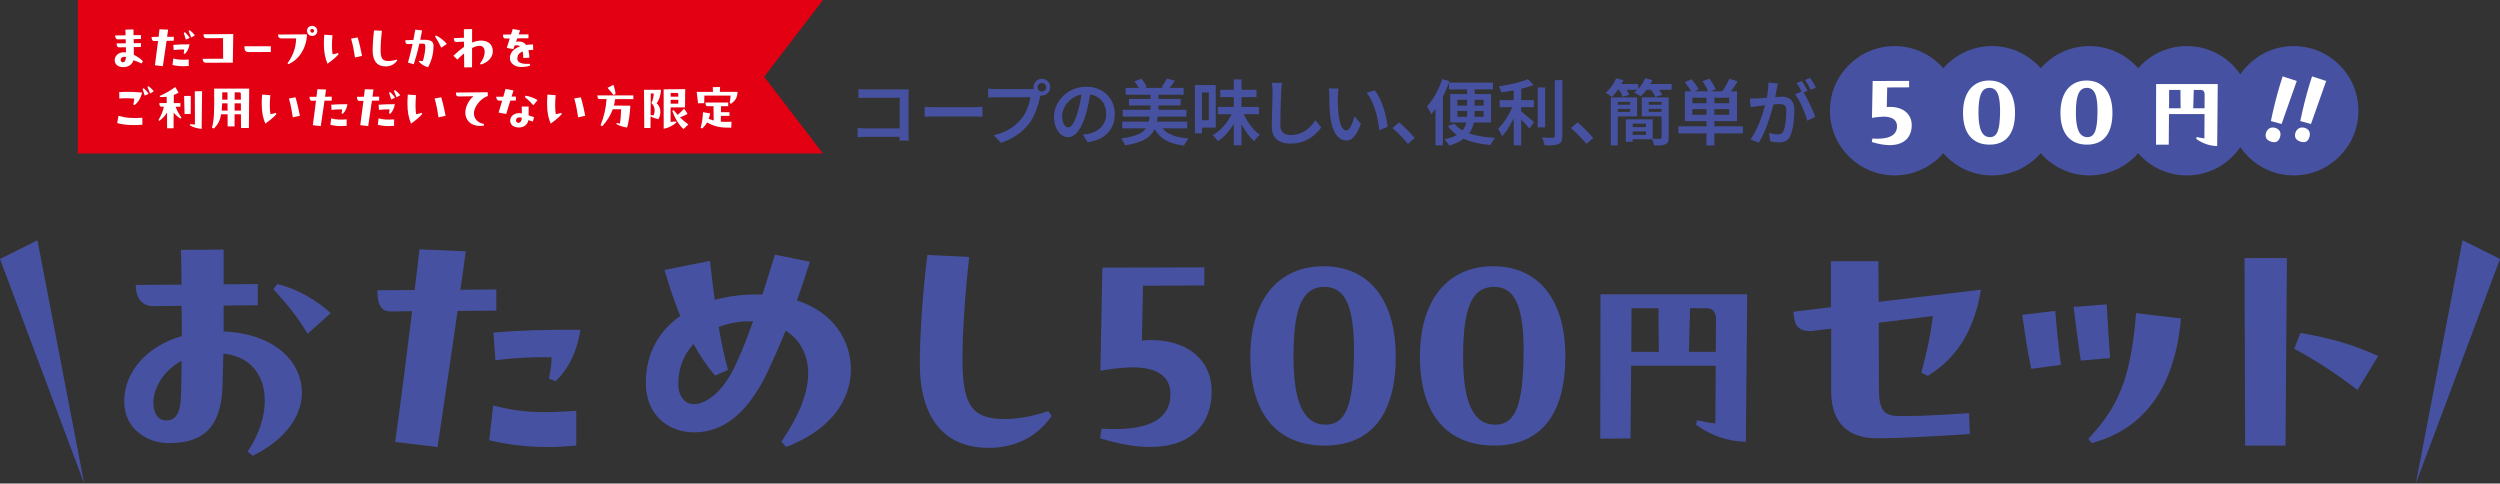 <?xml version="1.0" encoding="UTF-8"?><svg id="_レイヤー_2" xmlns="http://www.w3.org/2000/svg" viewBox="0 0 968.47 187.32"><rect x="0" y="0" width="968.47" height="187.32" fill="#333333" stroke="none"/><defs><style>.cls-1{fill:#e30012;}.cls-1,.cls-2,.cls-3{stroke-width:0px;}.cls-2{fill:#4652a1;}.cls-3{fill:#fff;}</style></defs><g id="_レイヤー_1-2"><path class="cls-2" d="M86.65,128.42c19.25.77,30.3,11.27,30.3,23.85,0,8.64-6.13,17.94-19.04,24.29l-1.97-1.64c10.83-15.97,8.86-36-9.41-37.96l-.33,12.69c-.66,18.6-10.17,21.99-21.01,21.99-7.44,0-17.07-4.92-17.07-16.19s8.64-21.33,22.32-25.27c0-3.94,0-7.88-.11-11.71l-11.05.11c-4.05,0-6.67-2.84-6.67-8.21l17.72-.11c0-2.84-.11-9.96-.22-13.46l16.52-.11v13.46l13.24-.11v8.21l-13.24.11v10.07ZM70.13,153.14c.11-3.72.22-8.31.22-13.35-7.66,4.05-10.94,11.27-10.94,16.19,0,3.72,1.64,6.89,4.92,6.89,3.83,0,5.58-2.84,5.8-9.74ZM107.43,110.04c7.88,1.86,15.65,6.56,20.68,11.27l-8.97,7.99c-3.94-6.78-8.21-11.71-13.24-17.29l1.53-1.97Z"/><path class="cls-2" d="M192.26,112.12v8.21l-14.99.11c-2.74,18.82-5.47,37.53-7.77,52.73l-16.41-1.97c2.08-14.88,4.38-32.71,6.56-50.65l-7.99.11c-4.81.11-5.47-3.94-5.47-8.21l14.44-.11c.66-5.25,1.31-10.61,1.86-15.75l17.94.77c-.66,4.92-1.31,9.85-2.08,14.88l13.89-.11ZM191.06,157.08c11.05,2.95,19.04,2.95,32.17,2.08v13.46c-3.94.33-7.66.55-11.05.55-8.42,0-15.65-.98-22.65-2.63l1.53-13.46ZM191.16,128.85c9.52-.88,21.22-1.2,33.7-1.09-1.53,9.3-5.03,15.54-9.63,19.91l-2.63-.98c.66-2.84,1.09-5.47,1.09-8.32-6.56-.11-14.88.22-21.77,1.2l-.77-10.72Z"/><path class="cls-2" d="M329.61,143.19c0,12.14-8.21,23.52-25.05,29.98l-1.86-2.08c7.11-10.5,10.39-19.15,10.39-26.48s-3.39-13.24-8.75-16.52c-2.3,5.69-4.59,10.83-6.78,15.54-7.66,16.19-17.07,23.85-28.66,23.85-10.17,0-18.71-6.89-18.71-19.04s5.47-20.46,13.35-26.04c-2.19-5.25-4.16-11.16-6.13-17.83l17.61-3.5c.66,5.8,1.31,10.94,1.86,15.1,5.14-1.42,10.61-2.08,15.86-2.08h2.63c1.53-4.7,3.17-9.96,4.81-15.43l13.57,2.74c-1.64,5.25-3.39,10.28-5.03,14.99,14.11,4.59,20.9,15.43,20.9,26.8ZM291.76,124.48h-1.86c-3.83,0-7.77.77-11.49,2.19.98,5.8,2.08,10.94,3.61,16.63l-5.03,2.19c-3.17-3.72-5.91-7.77-8.32-12.25-3.61,3.94-5.91,9.08-5.91,15.43,0,4.81,2.52,7.99,6.13,7.88,4.92-.11,11.16-4.81,15.86-14.77,2.3-4.81,4.59-10.61,7-17.29Z"/><path class="cls-2" d="M375.47,99.53c-1.75,15.32-2.63,30.09-2.63,39.06,0,17.18,2.84,23.74,16.19,23.74,4.81,0,10.07-.77,17.07-3.06l1.31,1.86c-5.69,8.21-14.22,12.36-24.4,12.36-17.5,0-26.69-11.82-26.69-32.82,0-10.39,1.2-28.77,2.95-41.9l16.19.77Z"/><path class="cls-2" d="M442.8,110.69l-.44,21.22c15.32-1.42,27.02,6.02,27.02,19.69,0,12.69-7.88,21.55-23.85,21.55-5.47,0-12.14-1.09-19.37-3.39l.55-3.72c16.19,1.09,26.7-2.52,26.7-13.35,0-7.77-6.46-10.39-14.66-10.39-3.28,0-8.21.55-12.47,1.31l.77-39.93,39.5-.11v7l-23.74.11Z"/><path class="cls-2" d="M512.69,103.14c17.5,0,28.01,12.8,28.01,35.01s-9.41,34.46-27.57,34.46-28.77-12.04-28.77-34.46,11.16-35.01,28.34-35.01ZM512.58,111.13c-8.32.33-11.49,8.64-11.49,27.02,0,17.18,3.61,26.48,12.69,26.37,7.99-.22,10.39-8.53,10.72-26.26.33-18.6-2.84-27.46-11.92-27.13Z"/><path class="cls-2" d="M578.39,103.14c17.5,0,28.01,12.8,28.01,35.01s-9.41,34.46-27.57,34.46-28.77-12.04-28.77-34.46,11.16-35.01,28.34-35.01ZM578.28,111.13c-8.31.33-11.49,8.64-11.49,27.02,0,17.18,3.61,26.48,12.69,26.37,7.99-.22,10.39-8.53,10.72-26.26.33-18.6-2.84-27.46-11.93-27.13Z"/><path class="cls-2" d="M676.85,114.03l-.54,57.13c-6.97-.23-13.1-2.22-19.3-6.59l.38-1.76c3.06.69,5.36,1.07,7.12,1.22l.15-22.36h-32.78l-.23,28.18-11.72.08.08-55.91h56.83ZM642.46,119.39h-10.42l-.08,16.93h10.65l-.15-16.93ZM654.71,119.39l-.46,16.93h10.42l.08-12.64c0-2.45-1-4.29-3.68-4.29h-6.36Z"/><path class="cls-2" d="M762.77,160.03l.33,8.1c-15.54.98-26.37,1.64-36.21,1.64s-17.5-4.92-17.5-18.05v-24.4l-7.44.88c-6.46.44-6.89-3.61-7.22-7.44l14.55-1.75v-17.83h18.38l.11,15.75,39.61-4.7c-2.74,17.29-10.72,27.35-20.57,33.37l-2.52-1.2c1.97-7.55,3.5-13.68,4.49-21.99l-21.01,2.62.11,26.04c0,7.77,2.19,9.96,7.11,10.07,6.45.11,11.05,0,27.79-1.09Z"/><path class="cls-2" d="M796.2,120.43c.55,7.55,1.42,15.21,2.19,20.9l-11.49,1.53c-1.53-7-2.3-12.36-3.5-20.9l12.8-1.53ZM816.11,117.91c.44,8.21.77,13.13,1.31,20.79l-11.38.99c-.98-6.56-1.86-13.68-2.74-20.79l12.8-.99ZM844.88,123.38c-2.41,27.57-14.99,43.11-34.57,48.25l-1.31-1.64c11.16-11.92,16.41-22.54,18.49-48.69l17.4,2.08Z"/><path class="cls-2" d="M869.73,172.62l-.22-72.65h16.41l-.55,72.65h-15.64ZM913.27,151.06c-8.21-6.24-14.22-10.28-24.51-15.97l2.41-6.13c12.25,2.19,19.91,4.38,30.09,8.97l-7.99,13.13Z"/><polygon class="cls-2" points="32.62 187.32 14.5 93.07 0 100.32 32.62 187.32"/><polygon class="cls-2" points="935.85 187.32 953.97 93.07 968.47 100.32 935.85 187.32"/><polygon class="cls-1" points="318.79 59.46 30.15 59.46 30.15 0 318.79 0 296.03 29.73 318.79 59.46"/><path class="cls-3" d="M54.84,24.58c-.98-.45-1.96-.88-3.17-1.25-.43,1.64-1.86,2.68-3.95,2.68s-3.29-1.17-3.29-2.66c0-1.68,1.53-3.48,4.38-3.05,0-.61-.02-1.31-.04-2l-2.5.04c-.84.02-1.12-.65-1.12-1.51l3.58-.06-.04-1.57-2.92.06c-.8.02-1.19-.65-1.19-1.51l4.07-.06c-.04-.8-.06-1.49-.08-2.21l3.13-.08c.02.67.04,1.63.04,2.23l2.86-.04.02,1.51-2.84.06.02,1.57,2.82-.04-.02,1.51-2.78.04c.02,1.06.02,2.06.02,2.96,1.82.98,2.8,1.72,3.54,2.51l-.53.86ZM47.64,24.15c.51,0,1.08-.53,1.17-2.08-.25-.06-.45-.08-.65-.08-.92,0-1.41.53-1.41,1.25,0,.51.43.92.9.92Z"/><path class="cls-3" d="M67.33,14.25v1.51l-2.8.06c-.51,3.52-1.02,7.01-1.45,9.83l-3.07-.37c.37-2.74.82-6.09,1.23-9.41l-1.49.02c-.9.02-1.02-.8-1.02-1.59l2.7-.02c.12-.98.25-1.98.35-2.94l3.35.14c-.12.92-.25,1.84-.39,2.78l2.6-.02ZM67.11,22.66c2.06.55,3.56.55,6.01.39v2.51c-.74.06-1.43.1-2.06.1-1.58,0-2.92-.18-4.23-.49l.29-2.51ZM67.13,17.38c1.78-.16,3.97-.22,6.3-.2-.29,1.74-.94,2.9-1.8,3.72l-.49-.18c.12-.53.21-1.02.21-1.55-1.23-.02-2.78.04-4.07.22l-.14-2ZM71.63,12.47c.72.65,1.43,1.45,1.88,2.21l-1.51.65c-.27-.86-.53-1.72-.82-2.6l.45-.27ZM73.49,11.7c.78.59,1.49,1.27,2.02,1.98l-1.43.84c-.35-.86-.76-1.86-1.04-2.54l.45-.29Z"/><path class="cls-3" d="M90.37,13.19l-.18,11.08-10.33.04c-1.08,0-1.35-.78-1.35-1.53l7.93-.04-.04-7.97-6.34.04c-1.08,0-1.23-.8-1.23-1.53l11.53-.08Z"/><path class="cls-3" d="M94.7,17.91h10.22l-.02,2.23-8.28.04c-1.62,0-1.92-.61-1.92-1.98v-.29Z"/><path class="cls-3" d="M109.24,14.89c-1.23,0-1.53-.59-1.53-1.43v-.08l11.21-.08c-.18,5.3-3.05,9.81-7.22,11.57l-.33-.39c1.9-2.58,3.27-5.62,3.35-9.61l-5.48.02ZM122.92,12.02c0,1.17-.94,1.92-2,1.92s-1.98-.86-1.98-1.98.76-1.94,2-1.94,1.98,1,1.98,2ZM121.65,12c0-.45-.33-.98-1.08-.7-.45.16-.43.82-.18,1.08.22.29.65.39,1,.18.16-.08.27-.33.27-.57Z"/><path class="cls-3" d="M130.92,20.53l.27.43c-1.15,1.37-2.56,2.45-4.33,3.74-.92-2.23-1.39-4.48-1.39-7.79,0-1.04.04-2.19.14-3.46l3.19.22c-.29,3.11-.25,5.6.04,7.36.63-.08,1.25-.22,2.09-.51ZM138.55,14.5c.78,2.58,1.29,5.07,1.7,7.16l-2.74.61c-.35-2.33-.76-4.76-1.51-7.32l2.56-.45Z"/><path class="cls-3" d="M147.93,11.9c-.33,2.86-.49,5.62-.49,7.3,0,3.21.53,4.44,3.03,4.44.9,0,1.88-.14,3.19-.57l.25.35c-1.06,1.53-2.66,2.31-4.56,2.31-3.27,0-4.99-2.21-4.99-6.13,0-1.94.22-5.38.55-7.83l3.03.14Z"/><path class="cls-3" d="M167.95,17.79c0,2.43-.57,5.48-2.11,8.24-1.21-.27-2.68-1.06-3.64-2.21l.14-.25c.47.04.98.08,1.45.1.55-1.66.96-3.84.96-5.4,0-.92-.12-1.33-.65-1.35-.59-.02-1.1-.02-1.62-.02-.63,2.82-1.37,5.52-2.19,7.99l-2.25-.63c.65-2.33,1.25-4.74,1.8-7.26-.51.02-1,.04-1.57.08-1.06.06-1.25-.45-1.25-1.33v-.16l3.13-.12c.25-1.29.49-2.62.72-3.99l2.64.31c-.22,1.23-.45,2.43-.7,3.62.72-.02,1.37-.02,1.88,0,2.6.06,3.25.96,3.25,2.37ZM168.93,13.76c1.27.53,3.15,1.98,4.17,3.27l-2.17,1.45c-.55-1.25-1.59-3.15-2.41-4.4l.41-.33Z"/><path class="cls-3" d="M190.91,19.92c0,2.07-1.68,4.25-4.64,5.09l-.31-.49c1.19-1.33,1.8-2.99,1.8-4.42,0-1.33-.63-2.35-1.96-2.35-.9,0-1.9.33-2.92.86l-.02,7.46-3.03.04-.06-5.42c-.92.76-1.8,1.57-2.62,2.39l-1.49-1.49c1.25-1.21,2.64-2.39,4.09-3.39l-.02-2.07-2.68.14c-1.04.06-1.21-.37-1.23-1.49l3.91-.16-.04-3.29,3.19-.08v5.23c1.17-.47,2.33-.76,3.46-.76,2.6,0,4.58,1.35,4.58,4.19Z"/><path class="cls-3" d="M205.26,24.72l.1.7c-1.02.39-2.43.53-3.52.53-2.25,0-4.5-1.37-4.31-3.72.14-1.78,1.37-3.37,3.95-4.27-.49-.39-1.19-.53-2.11-.33l-.51,1.43-2.54-.51,1.15-3.66-1.57.02c-.96.02-1.04-.67-1.04-1.53l3.11-.02.67-2.13,2.86.53-.57,1.58,3.8-.02-.02,1.49-4.33.04-.47,1.33c.37-.08.74-.12,1.06-.12,1.27,0,2.19.47,2.84,1.35.82-.12,1.7-.18,2.68-.2l.08,2.08c-.7.02-1.31.08-1.86.14.2.84.33,1.82.37,2.94l-2.37.08c0-.96-.06-1.8-.21-2.52-1.37.51-1.98,1.35-2.08,2.52-.14,1.59,1.19,2.49,4.85,2.27Z"/><path class="cls-3" d="M45.9,44.85c2.62.78,5.03,1.06,9.24.76l.02,2.7c-1.19.1-2.33.14-3.37.14-2.72,0-4.91-.31-6.38-.78l.49-2.82ZM46.23,38.18l-.04-2.5c2.99-.18,5.77-.1,8.87.18-.53,2.15-1.68,4.03-3.03,4.87l-.39-.23c.12-.55.27-1.25.39-2.31-1.96-.16-3.66-.2-5.81-.02ZM56.06,37.04c-.27-.86-.53-1.72-.82-2.6l.45-.27c.72.65,1.43,1.45,1.88,2.21l-1.51.65ZM58.15,36.22c-.35-.86-.76-1.86-1.04-2.54l.45-.29c.78.59,1.49,1.27,2.02,1.98l-1.43.84Z"/><path class="cls-3" d="M69.88,39.92v1.43h-1.84c.61,1.7,1.31,2.84,2.27,4.25l-.31.35c-1.06-.57-1.98-1.39-2.72-2.33l-.04,6.07h-2.51l-.02-6.11c-.7,1.21-1.59,2.19-2.99,3.25l-.33-.33c1.06-1.9,1.62-3.07,2.11-5.15h-.92c-.57,0-.86-.43-.86-1.43h2.88l-.04-2.43c-.92.1-1.64.12-2.6.1l-.06-.43c2.51-1.15,4.13-2.09,6.01-3.46l1.27,2.19c-.63.35-1.27.65-1.84.88l-.02,3.15h2.56ZM71.31,37.18l2.6-.02-.04,6.97-2.37.02-.18-6.97ZM75.46,35.36l2.82-.04-.16,14.6c-1.37-.08-3.19-.53-4.6-1.37l.1-.43c.57.06,1.53.08,1.9.06l-.06-12.82Z"/><path class="cls-3" d="M96.54,34.34l-.12,15.25h-3.05l-.04-5.32h-2.45l-.02,4.7h-2.68l-.02-4.7h-2.49c-.41,2.33-1.23,3.91-2.78,5.52l-.78-.35c.8-2.82.98-6.3.84-15.11h13.6ZM88.16,42.84l-.02-2.8h-2.08c-.04,1.04-.1,1.96-.18,2.8h2.29ZM88.14,38.61l-.02-2.84h-2.02c0,1.02,0,1.96-.02,2.84h2.07ZM90.9,40.04l-.02,2.8h2.45l-.02-2.8h-2.41ZM93.31,38.61l-.02-2.21c0-.43-.08-.63-.63-.63h-1.74l-.02,2.84h2.41Z"/><path class="cls-3" d="M106.84,43.72l.27.43c-1.15,1.37-2.56,2.45-4.33,3.74-.92-2.23-1.39-4.48-1.39-7.79,0-1.04.04-2.19.14-3.46l3.19.23c-.29,3.11-.25,5.6.04,7.36.63-.08,1.25-.22,2.09-.51ZM114.47,37.69c.78,2.58,1.29,5.07,1.7,7.16l-2.74.61c-.35-2.33-.76-4.76-1.51-7.32l2.56-.45Z"/><path class="cls-3" d="M128.51,37.45v1.53l-2.8.02c-.51,3.52-1.02,7.01-1.45,9.86l-3.07-.37c.39-2.78.82-6.11,1.23-9.47l-1.49.02c-.9.02-1.02-.74-1.02-1.53l2.7-.02c.12-.98.25-1.98.35-2.94l3.35.14c-.12.92-.25,1.84-.39,2.78l2.6-.02ZM128.28,45.85c2.06.55,3.56.55,6.01.39v2.51c-.74.06-1.43.1-2.06.1-1.58,0-2.92-.18-4.23-.49l.29-2.51ZM128.3,40.57c1.78-.16,3.97-.22,6.3-.2-.29,1.74-.94,2.9-1.8,3.72l-.49-.18c.12-.53.21-1.02.21-1.55-1.23-.02-2.78.04-4.07.22l-.14-2Z"/><path class="cls-3" d="M146.88,37.45v1.51l-2.8.06c-.51,3.52-1.02,7.01-1.45,9.83l-3.07-.37c.37-2.74.82-6.09,1.23-9.41l-1.49.02c-.9.02-1.02-.8-1.02-1.59l2.7-.02c.12-.98.25-1.98.35-2.94l3.35.14c-.12.92-.25,1.84-.39,2.78l2.6-.02ZM146.65,45.85c2.07.55,3.56.55,6.01.39v2.51c-.74.06-1.43.1-2.07.1-1.57,0-2.92-.18-4.23-.49l.29-2.51ZM146.67,40.57c1.78-.16,3.97-.22,6.3-.2-.29,1.74-.94,2.9-1.8,3.72l-.49-.18c.12-.53.2-1.02.2-1.55-1.23-.02-2.78.04-4.07.22l-.14-2ZM151.17,35.67c.72.65,1.43,1.45,1.88,2.21l-1.51.65c-.27-.86-.53-1.72-.82-2.6l.45-.27ZM153.03,34.89c.78.59,1.49,1.27,2.02,1.98l-1.43.84c-.35-.86-.76-1.86-1.04-2.54l.45-.29Z"/><path class="cls-3" d="M163.29,43.72l.27.43c-1.14,1.37-2.56,2.45-4.33,3.74-.92-2.23-1.39-4.48-1.39-7.79,0-1.04.04-2.19.14-3.46l3.19.23c-.29,3.11-.25,5.6.04,7.36.63-.08,1.25-.22,2.09-.51ZM170.92,37.69c.78,2.58,1.29,5.07,1.7,7.16l-2.74.61c-.35-2.33-.76-4.76-1.51-7.32l2.56-.45Z"/><path class="cls-3" d="M187.42,48l.04.67c-.53.08-1.02.12-1.49.12-3.64,0-5.71-2.27-5.71-5.15,0-1.94.96-4.48,3.17-6.36l-5.64.1c-1,0-1.17-.49-1.17-1.53l12.31-.12.04,1.47c-3.25,1.08-5.38,4.66-5.38,6.6,0,2.19,1.45,3.8,3.82,4.19Z"/><path class="cls-3" d="M199.85,37.42v1.53l-2.15.02c-.59,1.96-1.21,3.97-1.59,5.19l-2.96-.55c.37-1.17.9-2.9,1.39-4.62l-1.12.02c-.76,0-1.19-.67-1.19-1.53l2.76-.02c.35-1.23.65-2.31.84-3.03l3.09.61c-.18.57-.45,1.43-.74,2.39l1.68-.02ZM204.79,41.27c0,1.12,0,2.29-.02,3.44l2.13.67-.47,1.7-1.74-.53c-.37,2.02-2.08,2.84-3.66,2.84-2.37,0-3.39-1.29-3.39-2.64,0-1.66,1.59-3.37,4.52-2.82,0-.88-.02-1.8-.04-2.66h2.68ZM200.87,47.59c.61,0,1.21-.53,1.29-1.96-.35-.12-.63-.16-.94-.16-.84,0-1.33.47-1.33,1.19,0,.53.45.94.98.94ZM206.63,40.78c-.92-1.02-2.13-2.25-3.33-3.19l.31-.51c1.62.22,3.48.94,4.62,1.7l-1.6,2Z"/><path class="cls-3" d="M217.38,43.72l.27.43c-1.14,1.37-2.56,2.45-4.33,3.74-.92-2.23-1.39-4.48-1.39-7.79,0-1.04.04-2.19.14-3.46l3.19.23c-.29,3.11-.25,5.6.04,7.36.63-.08,1.25-.22,2.09-.51ZM225.01,37.69c.78,2.58,1.29,5.07,1.7,7.16l-2.74.61c-.35-2.33-.76-4.76-1.51-7.32l2.56-.45Z"/><path class="cls-3" d="M245.35,36.97v1.43h-7.05c-.1.88-.29,1.72-.49,2.49l6.38.06c-.14,3.17-.7,6.69-1.25,8.44-1.49-.1-3.27-.8-4.21-1.35l.16-.37c.55.1.9.16,1.29.21.25-1.84.37-3.25.43-5.54h-3.25c-.94,2.62-2.39,4.74-4.01,6.52l-.7-.27c1.31-3.5,2.04-6.28,2.33-10.2h-2.62c-.63,0-.94-.33-.94-1.43h13.92ZM237.64,36.79c-.8-1.06-1.12-1.45-2.29-2.76l2.29-1.19c.37,1.17.8,2.54.8,3.62l-.8.33Z"/><path class="cls-3" d="M256.03,34.77c.04,1.62-.7,4.21-1.66,5.19,1.82,1.59,1.8,4.38.67,6.22-1.23-.29-2.09-.55-3.01-1.12l-.04,4.52h-2.41l-.1-14.8h6.54ZM252.29,39.86c.63-.71.9-2.51.98-3.66h-1.17l-.06,8.4c.41.04.84.08,1.17.1.65-1.7.51-3.54-.92-4.85ZM259.79,41.6l-.02,5.6c.74-.02,1.37-.06,2.13-.14l.12.41c-1.31,1.12-2.78,2-4.91,2.43l-.02-13.86v-1.43l8.36-.08-.08,7.07h-5.58ZM259.83,36.01l-.02,1.43h2.96v-.67c0-.57-.14-.78-.51-.78l-2.43.02ZM259.81,38.67v1.49h2.94l.02-1.49h-2.96ZM266.66,48.2l-1.86,1.8c-1.74-1.49-3.31-4.11-4.4-7.05l.59-.27c.51.63,1.02,1.25,1.53,1.82.86-.76,1.68-1.53,2.49-2.43l1.35,2.02c-.72.47-1.88.96-2.94,1.37,1.04,1.06,2.13,1.96,3.23,2.74Z"/><path class="cls-3" d="M278.96,33.74l-.1,1.86h6.87c-.18,2.35-.7,3.17-2.54,4.62l-.51-.33c.18-1.04.27-1.68.35-2.86h-10.16l-.06,2.94-2.39.04-.53-4.42h6.32l-.1-1.84,2.86-.02ZM279.26,44.89l-.04,2.25c1.21.1,2.51.1,4.15,0l-.08,2.33c-4.13.04-6.36-.35-9.39-2.04-.49.88-1.1,1.66-1.88,2.35l-.61-.31c.57-1.96.8-3.66.92-6.01l2.78.47c-.16.78-.35,1.49-.59,2.15.7.25,1.33.43,1.96.59l-.08-5.52h-2.25c-.57,0-.86-.41-.86-1.43h8.81v1.43h-2.78l-.04,2.31h3.31v1.43h-3.33Z"/><path class="cls-2" d="M332.23,49.58c.42.04.93.07,1.52.11.59.04,1.19.06,1.8.06h14.9v3.24h-14.79c-.55,0-1.16.01-1.81.04-.66.03-1.19.07-1.62.12v-3.57ZM332.56,34.51c.5.04,1.05.07,1.67.11.62.04,1.17.05,1.64.05h13.83c.39,0,.81,0,1.27-.01.46,0,.81-.02,1.05-.04-.02.31-.04.7-.05,1.16-.02.46-.03.88-.03,1.27v14.32c0,.48.01,1.02.04,1.63s.06,1.09.1,1.44h-3.59c.02-.35.03-.76.04-1.25,0-.48.01-.97.01-1.46v-13.88h-12.66c-.57,0-1.18,0-1.81.03-.64.02-1.14.05-1.51.08v-3.46Z"/><path class="cls-2" d="M358.22,41.37c.31.02.71.05,1.2.08.49.04,1,.06,1.53.07.54,0,1.04.01,1.52.01h14.96c.66,0,1.27-.02,1.81-.07.54-.05.99-.08,1.34-.1v3.9c-.31-.02-.77-.05-1.37-.08s-1.19-.06-1.78-.06h-14.96c-.77,0-1.55.01-2.34.04-.78.03-1.42.06-1.92.1v-3.9Z"/><path class="cls-2" d="M403.43,35.89c-.11.24-.21.52-.3.83-.09.31-.18.62-.25.91-.15.7-.34,1.47-.58,2.32-.24.85-.53,1.73-.86,2.64-.33.91-.72,1.81-1.17,2.7s-.96,1.71-1.53,2.46c-.83,1.09-1.78,2.11-2.86,3.06-1.08.95-2.3,1.81-3.65,2.57-1.35.76-2.86,1.41-4.52,1.95l-2.71-2.96c1.83-.44,3.41-.99,4.74-1.65,1.34-.65,2.5-1.4,3.48-2.23.99-.83,1.86-1.71,2.61-2.65.63-.79,1.17-1.67,1.62-2.63.45-.96.83-1.92,1.12-2.88.29-.96.5-1.84.61-2.65h-13.24c-.61,0-1.19,0-1.76.03-.56.02-1.02.05-1.37.08v-3.51c.28.04.6.07.97.11.37.04.75.06,1.15.08s.74.03,1.04.03h13.08c.26,0,.57,0,.93-.03s.71-.07,1.04-.17l2.43,1.58ZM400.36,33.79c0-.59.15-1.13.44-1.63.29-.5.69-.89,1.17-1.19s1.03-.44,1.62-.44,1.16.15,1.65.44.88.69,1.17,1.19c.29.5.44,1.04.44,1.63s-.15,1.13-.44,1.62-.69.88-1.17,1.17-1.04.44-1.65.44-1.13-.15-1.62-.44-.88-.69-1.17-1.17-.44-1.03-.44-1.62ZM401.94,33.79c0,.46.16.85.48,1.18s.71.48,1.17.48.86-.16,1.19-.48c.33-.32.5-.71.5-1.18s-.17-.85-.5-1.17-.73-.48-1.19-.48-.85.16-1.17.48c-.32.32-.48.71-.48,1.17Z"/><path class="cls-2" d="M422.51,35.01c-.2,1.42-.45,2.92-.73,4.49-.29,1.58-.67,3.17-1.15,4.77-.55,1.86-1.18,3.46-1.88,4.78-.7,1.33-1.47,2.34-2.31,3.04-.84.7-1.74,1.05-2.7,1.05s-1.85-.33-2.68-1c-.83-.66-1.5-1.59-2-2.78-.51-1.19-.76-2.55-.76-4.08s.32-3.05.97-4.45c.65-1.4,1.54-2.65,2.67-3.73s2.46-1.94,3.98-2.56c1.52-.62,3.17-.93,4.94-.93,1.68,0,3.19.27,4.55.82,1.36.54,2.51,1.3,3.47,2.27s1.7,2.1,2.21,3.39c.52,1.29.77,2.67.77,4.15,0,1.94-.4,3.66-1.2,5.17-.8,1.51-1.98,2.76-3.53,3.73s-3.47,1.63-5.78,1.96l-1.85-2.93c.52-.06.98-.12,1.38-.19.41-.07.79-.15,1.16-.22.88-.2,1.72-.52,2.5-.94.78-.42,1.47-.95,2.06-1.59s1.05-1.38,1.4-2.24c.34-.86.51-1.81.51-2.86,0-1.11-.17-2.12-.51-3.04-.34-.92-.84-1.73-1.51-2.42s-1.47-1.23-2.42-1.6c-.95-.38-2.04-.57-3.28-.57-1.49,0-2.82.27-3.97.8-1.15.54-2.12,1.23-2.92,2.07-.79.85-1.4,1.77-1.81,2.76-.42,1-.62,1.95-.62,2.85,0,.98.12,1.79.36,2.45.24.65.54,1.14.9,1.46.36.32.72.48,1.09.48.41,0,.81-.2,1.22-.61.41-.41.81-1.04,1.2-1.89.4-.86.8-1.95,1.2-3.28.41-1.33.76-2.74,1.05-4.24.29-1.5.51-2.98.64-4.44l3.37.08Z"/><path class="cls-2" d="M445.41,44.71h3.12c-.13,1.24-.33,2.38-.59,3.44-.27,1.06-.67,2.02-1.2,2.88-.54.86-1.26,1.62-2.17,2.29s-2.09,1.26-3.53,1.76-3.19.91-5.25,1.24c-.06-.26-.17-.55-.33-.87-.17-.32-.35-.65-.55-.97-.2-.32-.41-.59-.61-.82,1.88-.26,3.46-.58,4.73-.95s2.31-.82,3.11-1.33c.8-.51,1.42-1.09,1.85-1.74s.75-1.39.96-2.21c.2-.82.36-1.73.47-2.72ZM434.76,47.12h25.16v2.6h-25.16v-2.6ZM434.95,42.53h24.67v2.65h-24.67v-2.65ZM436.06,34.07h22.45v2.63h-22.45v-2.63ZM437.36,38.32h20.02v2.52h-20.02v-2.52ZM439.46,31.52l2.63-1.05c.46.48.89,1.02,1.29,1.62s.69,1.15.87,1.64l-2.77,1.22c-.17-.5-.43-1.07-.8-1.71-.37-.65-.77-1.22-1.22-1.71ZM445.71,35.67h3.04v8.93h-3.04v-8.93ZM449.28,47.89c.79,1.81,2.1,3.16,3.93,4.06,1.82.9,4.24,1.47,7.24,1.69-.2.22-.42.49-.65.82-.23.32-.45.65-.65,1-.2.34-.36.65-.47.93-2.18-.26-4.05-.71-5.61-1.34-1.57-.64-2.88-1.5-3.93-2.58s-1.92-2.44-2.6-4.06l2.74-.5ZM452.01,30.44l3.15.83c-.42.65-.86,1.26-1.3,1.84-.44.58-.85,1.07-1.22,1.48l-2.68-.8c.24-.31.48-.66.73-1.05.25-.39.49-.78.73-1.19.24-.41.43-.77.58-1.11Z"/><path class="cls-2" d="M462.91,32.96h2.71v18.69h-2.71v-18.69ZM464.43,32.96h6.53v16.48h-6.53v-2.88h3.84v-10.73h-3.84v-2.88ZM477.59,43.11l2.35.72c-.57,1.49-1.27,2.93-2.1,4.31s-1.75,2.63-2.76,3.75c-1.01,1.12-2.11,2.04-3.29,2.78-.15-.22-.34-.48-.57-.77-.23-.29-.48-.58-.73-.86-.26-.28-.5-.51-.72-.69,1.12-.61,2.19-1.4,3.19-2.36s1.9-2.04,2.7-3.22,1.44-2.4,1.94-3.65ZM471.76,41.42h15.93v2.82h-15.93v-2.82ZM472.7,34.78h14.05v2.85h-14.05v-2.85ZM477.95,30.75h2.99v25.52h-2.99v-25.52ZM481.27,43.02c.46,1.18,1.05,2.36,1.76,3.53.71,1.17,1.49,2.25,2.35,3.24.86.99,1.75,1.8,2.67,2.45-.22.18-.47.42-.76.72-.29.29-.55.59-.8.9-.25.3-.47.58-.65.84-.92-.81-1.81-1.8-2.65-2.97-.85-1.17-1.62-2.44-2.32-3.8-.7-1.36-1.31-2.76-1.83-4.17l2.24-.72Z"/><path class="cls-2" d="M496.65,32.13c-.09.54-.17,1.11-.22,1.71-.06.61-.09,1.18-.11,1.71-.04.76-.07,1.68-.11,2.78-.04,1.1-.07,2.25-.11,3.47-.04,1.22-.06,2.41-.08,3.58-.02,1.17-.03,2.21-.03,3.11s.18,1.69.53,2.25c.35.56.83.96,1.42,1.2.6.24,1.29.36,2.06.36,1.16,0,2.23-.16,3.19-.47.97-.31,1.84-.73,2.61-1.26.77-.53,1.47-1.13,2.1-1.81.63-.68,1.19-1.39,1.69-2.13l2.24,2.74c-.46.65-1.05,1.33-1.76,2.06-.71.73-1.55,1.41-2.53,2.05s-2.1,1.15-3.37,1.55c-1.27.4-2.68.59-4.23.59-1.46,0-2.73-.22-3.82-.66s-1.93-1.15-2.53-2.12-.9-2.23-.9-3.78c0-.75,0-1.63.03-2.61s.04-2,.07-3.06.05-2.08.08-3.1c.03-1.01.05-1.94.07-2.77.02-.83.03-1.49.03-1.99,0-.63-.03-1.23-.08-1.83-.06-.59-.14-1.13-.25-1.63l4.01.03Z"/><path class="cls-2" d="M518.55,34.31c-.06.29-.1.64-.14,1.04s-.07.79-.1,1.17c-.03.39-.05.71-.07.97,0,.59,0,1.22.01,1.89s.03,1.36.06,2.06c.03.7.07,1.4.12,2.1.13,1.38.33,2.6.61,3.65s.62,1.87,1.04,2.46.93.88,1.53.88c.33,0,.65-.17.96-.51.3-.34.59-.79.86-1.35s.51-1.16.72-1.8c.21-.64.39-1.25.54-1.84l2.49,2.96c-.59,1.59-1.18,2.85-1.78,3.79-.6.94-1.21,1.62-1.84,2.03-.63.41-1.29.62-1.99.62-.98,0-1.89-.33-2.75-.98-.86-.65-1.6-1.71-2.23-3.18-.63-1.46-1.07-3.42-1.33-5.88-.09-.83-.16-1.71-.21-2.65-.05-.94-.07-1.83-.08-2.68,0-.85-.01-1.55-.01-2.1,0-.37-.01-.81-.04-1.33-.03-.52-.09-.98-.18-1.38l3.82.06ZM532.54,34.98c.52.63,1.01,1.38,1.49,2.27.48.88.92,1.83,1.31,2.85s.75,2.05,1.05,3.11c.3,1.06.55,2.1.75,3.11s.33,1.95.4,2.82l-3.23,1.27c-.11-1.16-.29-2.4-.54-3.72-.25-1.32-.58-2.63-.98-3.94-.41-1.31-.88-2.55-1.44-3.72-.55-1.17-1.2-2.18-1.94-3.03l3.12-1.02Z"/><path class="cls-2" d="M545.42,55.74c-.55-.7-1.18-1.41-1.87-2.14-.69-.73-1.39-1.44-2.09-2.13s-1.38-1.3-2.05-1.84l2.6-2.24c.65.54,1.35,1.16,2.1,1.88s1.48,1.45,2.17,2.18,1.29,1.41,1.78,2.02l-2.65,2.27Z"/><path class="cls-2" d="M558.72,30.64l2.79.83c-.54,1.57-1.18,3.13-1.92,4.69s-1.56,3.03-2.43,4.42c-.88,1.39-1.78,2.62-2.72,3.69-.09-.24-.24-.55-.43-.94-.19-.39-.4-.78-.62-1.17s-.42-.71-.58-.95c.79-.85,1.56-1.84,2.29-2.99.74-1.14,1.42-2.36,2.03-3.65.62-1.29,1.15-2.6,1.59-3.93ZM556.1,38.13l2.82-2.82.03.03v20.96h-2.85v-18.17ZM568.32,32.77h2.93v11.31c0,1.03-.08,2.04-.24,3.03s-.44,1.94-.86,2.85c-.41.91-1,1.77-1.74,2.56-.75.79-1.69,1.52-2.83,2.17s-2.54,1.22-4.2,1.7c-.11-.22-.27-.48-.48-.79-.21-.3-.44-.6-.68-.9-.24-.3-.46-.54-.66-.75,1.62-.33,2.97-.75,4.04-1.26,1.07-.51,1.92-1.08,2.56-1.73.64-.65,1.11-1.34,1.41-2.09.3-.75.51-1.53.61-2.35.1-.82.15-1.64.15-2.47v-11.28ZM563.45,47.92c.9,1.16,2.12,2.12,3.64,2.88,1.52.76,3.3,1.35,5.35,1.77,2.05.42,4.29.7,6.75.83-.2.22-.42.5-.65.83s-.45.67-.65,1.01c-.2.34-.36.65-.47.93-2.54-.22-4.86-.62-6.95-1.19-2.09-.57-3.94-1.36-5.54-2.36-1.6-1-2.95-2.27-4.04-3.8l2.57-.88ZM561.32,31.99h17.03v2.63h-17.03v-2.63ZM561.79,36.44h15.82v11.01h-15.82v-11.01ZM564.56,38.66v2.24h10.18v-2.24h-10.18ZM564.56,42.97v2.29h10.18v-2.29h-10.18Z"/><path class="cls-2" d="M586.35,40.07l2.02.88c-.35,1.05-.76,2.12-1.23,3.22-.47,1.1-.99,2.17-1.56,3.23-.57,1.06-1.17,2.05-1.78,2.97-.62.92-1.26,1.72-1.92,2.41-.09-.31-.23-.64-.41-.98-.19-.34-.37-.68-.57-1.02-.19-.34-.37-.64-.54-.9.59-.57,1.18-1.24,1.78-2s1.17-1.59,1.7-2.47c.54-.89,1.02-1.78,1.45-2.7.43-.91.79-1.79,1.06-2.64ZM591.93,30.66l2.13,2.27c-1.12.44-2.39.85-3.8,1.22-1.41.37-2.86.69-4.36.95-1.49.27-2.94.49-4.34.68-.05-.33-.17-.72-.36-1.18-.18-.45-.36-.83-.53-1.15,1.01-.15,2.04-.32,3.08-.53,1.04-.2,2.06-.42,3.05-.66,1-.24,1.93-.49,2.81-.76.88-.27,1.65-.55,2.31-.84ZM580.96,38.79h13.24v2.74h-13.24v-2.74ZM586.4,33.15h2.9v23.14h-2.9v-23.14ZM588.86,42.89c.28.18.66.47,1.16.87.5.4,1.03.83,1.6,1.31.57.48,1.1.92,1.58,1.33.48.41.82.69,1.02.86l-1.69,2.54c-.29-.35-.67-.77-1.12-1.26-.45-.49-.93-.99-1.42-1.51-.5-.52-.98-1-1.45-1.47-.47-.46-.88-.84-1.23-1.13l1.55-1.55ZM595.69,33.87h2.88v15.46h-2.88v-15.46ZM602.3,31.05h2.93v21.6c0,.9-.11,1.59-.32,2.06-.21.47-.58.82-1.12,1.06-.54.24-1.25.4-2.14.47-.89.07-1.98.11-3.25.11-.04-.29-.12-.62-.23-.98-.12-.36-.25-.73-.39-1.11-.14-.38-.28-.71-.43-.98.94.04,1.81.06,2.6.07.79,0,1.33,0,1.6-.01.26,0,.45-.05.57-.15.12-.1.18-.28.18-.54v-21.6Z"/><path class="cls-2" d="M614.55,55.74c-.55-.7-1.17-1.41-1.87-2.14-.69-.73-1.39-1.44-2.09-2.13-.7-.69-1.38-1.3-2.05-1.84l2.6-2.24c.64.54,1.35,1.16,2.1,1.88s1.48,1.45,2.17,2.18,1.29,1.41,1.78,2.02l-2.66,2.27Z"/><path class="cls-2" d="M626.08,30.33l2.77.75c-.54,1.22-1.2,2.4-2,3.55s-1.61,2.12-2.42,2.92c-.19-.17-.42-.35-.72-.55s-.59-.4-.9-.59-.57-.35-.79-.48c.85-.68,1.63-1.52,2.35-2.52.72-1,1.29-2.02,1.71-3.07ZM624.01,37.72h2.68v18.61h-2.68v-18.61ZM625.42,37.72h8.77v7.36h-8.77v-1.74h6.08v-3.87h-6.08v-1.74ZM625.48,40.56h6.83v1.63h-6.83v-1.63ZM625.84,32.54h8.79v2.24h-8.79v-2.24ZM627.02,34.4l2.46-.64c.31.44.63.94.94,1.49.31.55.54,1.04.69,1.47l-2.6.75c-.11-.42-.31-.92-.59-1.49-.29-.57-.59-1.1-.9-1.58ZM629.82,46.23h2.65v8.71h-2.65v-8.71ZM631.01,46.23h9.24v7.71h-9.24v-1.69h6.61v-4.34h-6.61v-1.69ZM631.01,49.25h7.83v1.66h-7.83v-1.66ZM637.28,30.33l2.82.69c-.5,1.22-1.16,2.38-1.98,3.48-.82,1.11-1.66,2.03-2.5,2.77-.2-.15-.46-.31-.77-.48-.31-.17-.64-.35-.97-.53-.33-.17-.62-.31-.86-.4.9-.66,1.73-1.48,2.49-2.46.76-.98,1.35-2,1.77-3.07ZM644.33,37.72v1.74h-5.64v3.87h5.64v1.74h-8.32v-7.36h8.32ZM636.9,32.54h10.67v2.24h-10.67v-2.24ZM637.64,40.56h7.05v1.63h-7.05v-1.63ZM639.25,34.4l2.52-.69c.41.44.82.95,1.23,1.52s.72,1.08.93,1.52l-2.65.77c-.19-.44-.47-.95-.84-1.54-.38-.58-.77-1.11-1.18-1.59ZM643.67,37.72h2.76v15.57c0,.7-.09,1.25-.26,1.66-.18.41-.5.72-.98.94-.46.22-1.05.35-1.78.4-.73.05-1.61.06-2.64.04-.06-.37-.17-.81-.33-1.31s-.34-.94-.53-1.29c.66.04,1.31.06,1.94.06h1.24c.39-.02.58-.19.58-.53v-15.54Z"/><path class="cls-2" d="M650.2,48.94h25v2.74h-25v-2.74ZM652.71,31.85l2.54-1.16c.52.59,1.05,1.25,1.59,1.98.54.73.94,1.37,1.2,1.92l-2.68,1.3c-.24-.53-.62-1.18-1.13-1.95-.52-.76-1.02-1.46-1.52-2.09ZM652.71,35.39h20.19v11.53h-20.19v-11.53ZM655.62,37.83v2.18h14.24v-2.18h-14.24ZM655.62,42.28v2.18h14.24v-2.18h-14.24ZM659.57,31.44l2.65-1c.46.65.93,1.35,1.4,2.13.47.77.81,1.46,1.01,2.05l-2.82,1.13c-.18-.57-.49-1.26-.91-2.07-.42-.81-.87-1.56-1.33-2.24ZM661.06,36.78h3.07v19.58h-3.07v-19.58ZM669.88,30.53l3.29,1c-.59.9-1.19,1.8-1.81,2.7-.62.89-1.18,1.65-1.7,2.25l-2.6-.91c.33-.46.68-.98,1.04-1.56.36-.58.69-1.17,1-1.78s.57-1.17.79-1.69Z"/><path class="cls-2" d="M677.9,38.13c.48.04.94.05,1.4.04.45,0,.93-.02,1.42-.04.42-.02.96-.05,1.62-.1s1.35-.1,2.09-.15c.74-.06,1.47-.12,2.21-.18.74-.06,1.42-.12,2.06-.17s1.15-.07,1.53-.07c.94,0,1.77.16,2.49.47.72.31,1.29.84,1.73,1.59.43.75.65,1.77.65,3.08,0,1.07-.05,2.24-.15,3.51-.1,1.27-.27,2.49-.5,3.65-.23,1.16-.54,2.13-.93,2.9-.44.96-1.04,1.61-1.78,1.96-.75.35-1.62.53-2.61.53-.54,0-1.11-.04-1.71-.12-.61-.08-1.14-.17-1.6-.26l-.53-3.26c.37.09.77.18,1.2.28.43.09.84.16,1.23.21s.7.07.94.07c.48,0,.9-.08,1.27-.25s.67-.5.91-1c.26-.55.47-1.27.65-2.14.17-.88.3-1.82.39-2.83.08-1.01.12-1.98.12-2.9,0-.77-.11-1.34-.32-1.71-.21-.37-.53-.62-.94-.75-.41-.13-.91-.19-1.48-.19-.42,0-1.01.03-1.76.1-.75.07-1.54.14-2.38.22-.84.08-1.62.17-2.35.26-.73.09-1.29.17-1.67.22-.39.06-.87.12-1.44.19-.57.07-1.06.15-1.46.22l-.3-3.37ZM688.74,32.35c-.06.31-.12.66-.21,1.04-.08.38-.16.73-.24,1.06-.07.39-.16.84-.26,1.37-.1.53-.2,1.06-.3,1.6s-.22,1.07-.35,1.59c-.18.77-.41,1.68-.69,2.71-.28,1.03-.6,2.14-.97,3.32-.37,1.18-.78,2.37-1.23,3.58-.45,1.21-.94,2.38-1.47,3.53-.53,1.14-1.08,2.18-1.67,3.12l-3.24-1.27c.65-.87,1.25-1.83,1.81-2.9s1.07-2.18,1.53-3.32c.46-1.14.87-2.27,1.23-3.37.36-1.11.67-2.13.94-3.08.27-.95.47-1.77.62-2.47.26-1.2.46-2.38.61-3.55.15-1.17.21-2.28.19-3.33l3.68.39ZM698.28,35.25c.42.59.88,1.32,1.36,2.18.48.87.95,1.78,1.41,2.75s.88,1.9,1.26,2.81.68,1.68.9,2.32l-3.15,1.44c-.18-.76-.44-1.59-.77-2.52-.33-.92-.71-1.86-1.13-2.82-.42-.96-.88-1.87-1.35-2.72-.48-.86-.97-1.58-1.47-2.17l2.96-1.27ZM698.01,31.36c.24.33.49.73.76,1.19s.53.92.79,1.38c.26.46.48.88.66,1.24l-2.02.86c-.19-.39-.4-.81-.65-1.26-.25-.45-.51-.91-.77-1.37-.27-.46-.53-.87-.79-1.22l2.02-.83ZM701.21,30.14c.24.35.5.76.79,1.23.29.47.56.93.83,1.38.27.45.48.84.65,1.18l-2.02.86c-.28-.59-.62-1.24-1.04-1.96s-.82-1.34-1.2-1.85l1.99-.83Z"/><circle class="cls-2" cx="733.94" cy="42.9" r="25.05"/><path class="cls-3" d="M731.08,33.88l-.16,7.59c5.48-.51,9.66,2.15,9.66,7.04,0,4.54-2.82,7.71-8.53,7.71-1.96,0-4.34-.39-6.92-1.21l.2-1.33c5.79.39,9.55-.9,9.55-4.77,0-2.78-2.31-3.72-5.24-3.72-1.17,0-2.93.2-4.46.47l.27-14.28,14.12-.04v2.5l-8.49.04Z"/><circle class="cls-2" cx="771.68" cy="42.9" r="25.05"/><path class="cls-3" d="M770.58,31.19c6.26,0,10.02,4.58,10.02,12.52s-3.36,12.32-9.86,12.32-10.29-4.3-10.29-12.32,3.99-12.52,10.13-12.52ZM770.54,34.04c-2.97.12-4.11,3.09-4.11,9.66,0,6.14,1.29,9.47,4.54,9.43,2.86-.08,3.72-3.05,3.83-9.39.12-6.65-1.02-9.82-4.27-9.7Z"/><circle class="cls-2" cx="809.42" cy="42.9" r="25.05"/><path class="cls-3" d="M808.32,31.19c6.26,0,10.02,4.58,10.02,12.52s-3.36,12.32-9.86,12.32-10.29-4.3-10.29-12.32,3.99-12.52,10.13-12.52ZM808.28,34.04c-2.97.12-4.11,3.09-4.11,9.66,0,6.14,1.29,9.47,4.54,9.43,2.86-.08,3.72-3.05,3.83-9.39.12-6.65-1.02-9.82-4.27-9.7Z"/><circle class="cls-2" cx="847.17" cy="42.9" r="25.05"/><path class="cls-3" d="M859.13,32.58l-.22,24.01c-2.93-.1-5.5-.93-8.11-2.77l.16-.74c1.29.29,2.25.45,2.99.51l.06-9.4h-13.77l-.1,11.84-4.92.03.03-23.49h23.88ZM844.68,34.83h-4.38l-.03,7.11h4.47l-.06-7.11ZM849.83,34.83l-.19,7.11h4.38l.03-5.31c0-1.03-.42-1.8-1.54-1.8h-2.67Z"/><circle class="cls-2" cx="888.57" cy="42.9" r="25.05"/><path class="cls-3" d="M889.2,51.5c.5-1.65,1.94-2.48,3.62-1.97,1.65.5,2.35,1.82,1.83,3.54-.54,1.76-1.66,2.36-3.45,1.81-1.69-.51-2.52-1.67-2-3.39ZM891.1,46.89c.96-4.65,2.18-9.6,3.57-14.17.33-1.09.65-2.13.99-3.13l5.47,1.78-5.88,16.66-4.15-1.14Z"/><path class="cls-3" d="M877.82,51.5c.5-1.65,1.94-2.48,3.62-1.96,1.65.5,2.35,1.82,1.83,3.54-.53,1.76-1.66,2.36-3.45,1.81-1.68-.51-2.52-1.67-2-3.39ZM879.71,46.89c.96-4.65,2.18-9.6,3.57-14.17.33-1.09.65-2.13.99-3.13l5.47,1.78-5.88,16.66-4.15-1.14Z"/></g></svg>